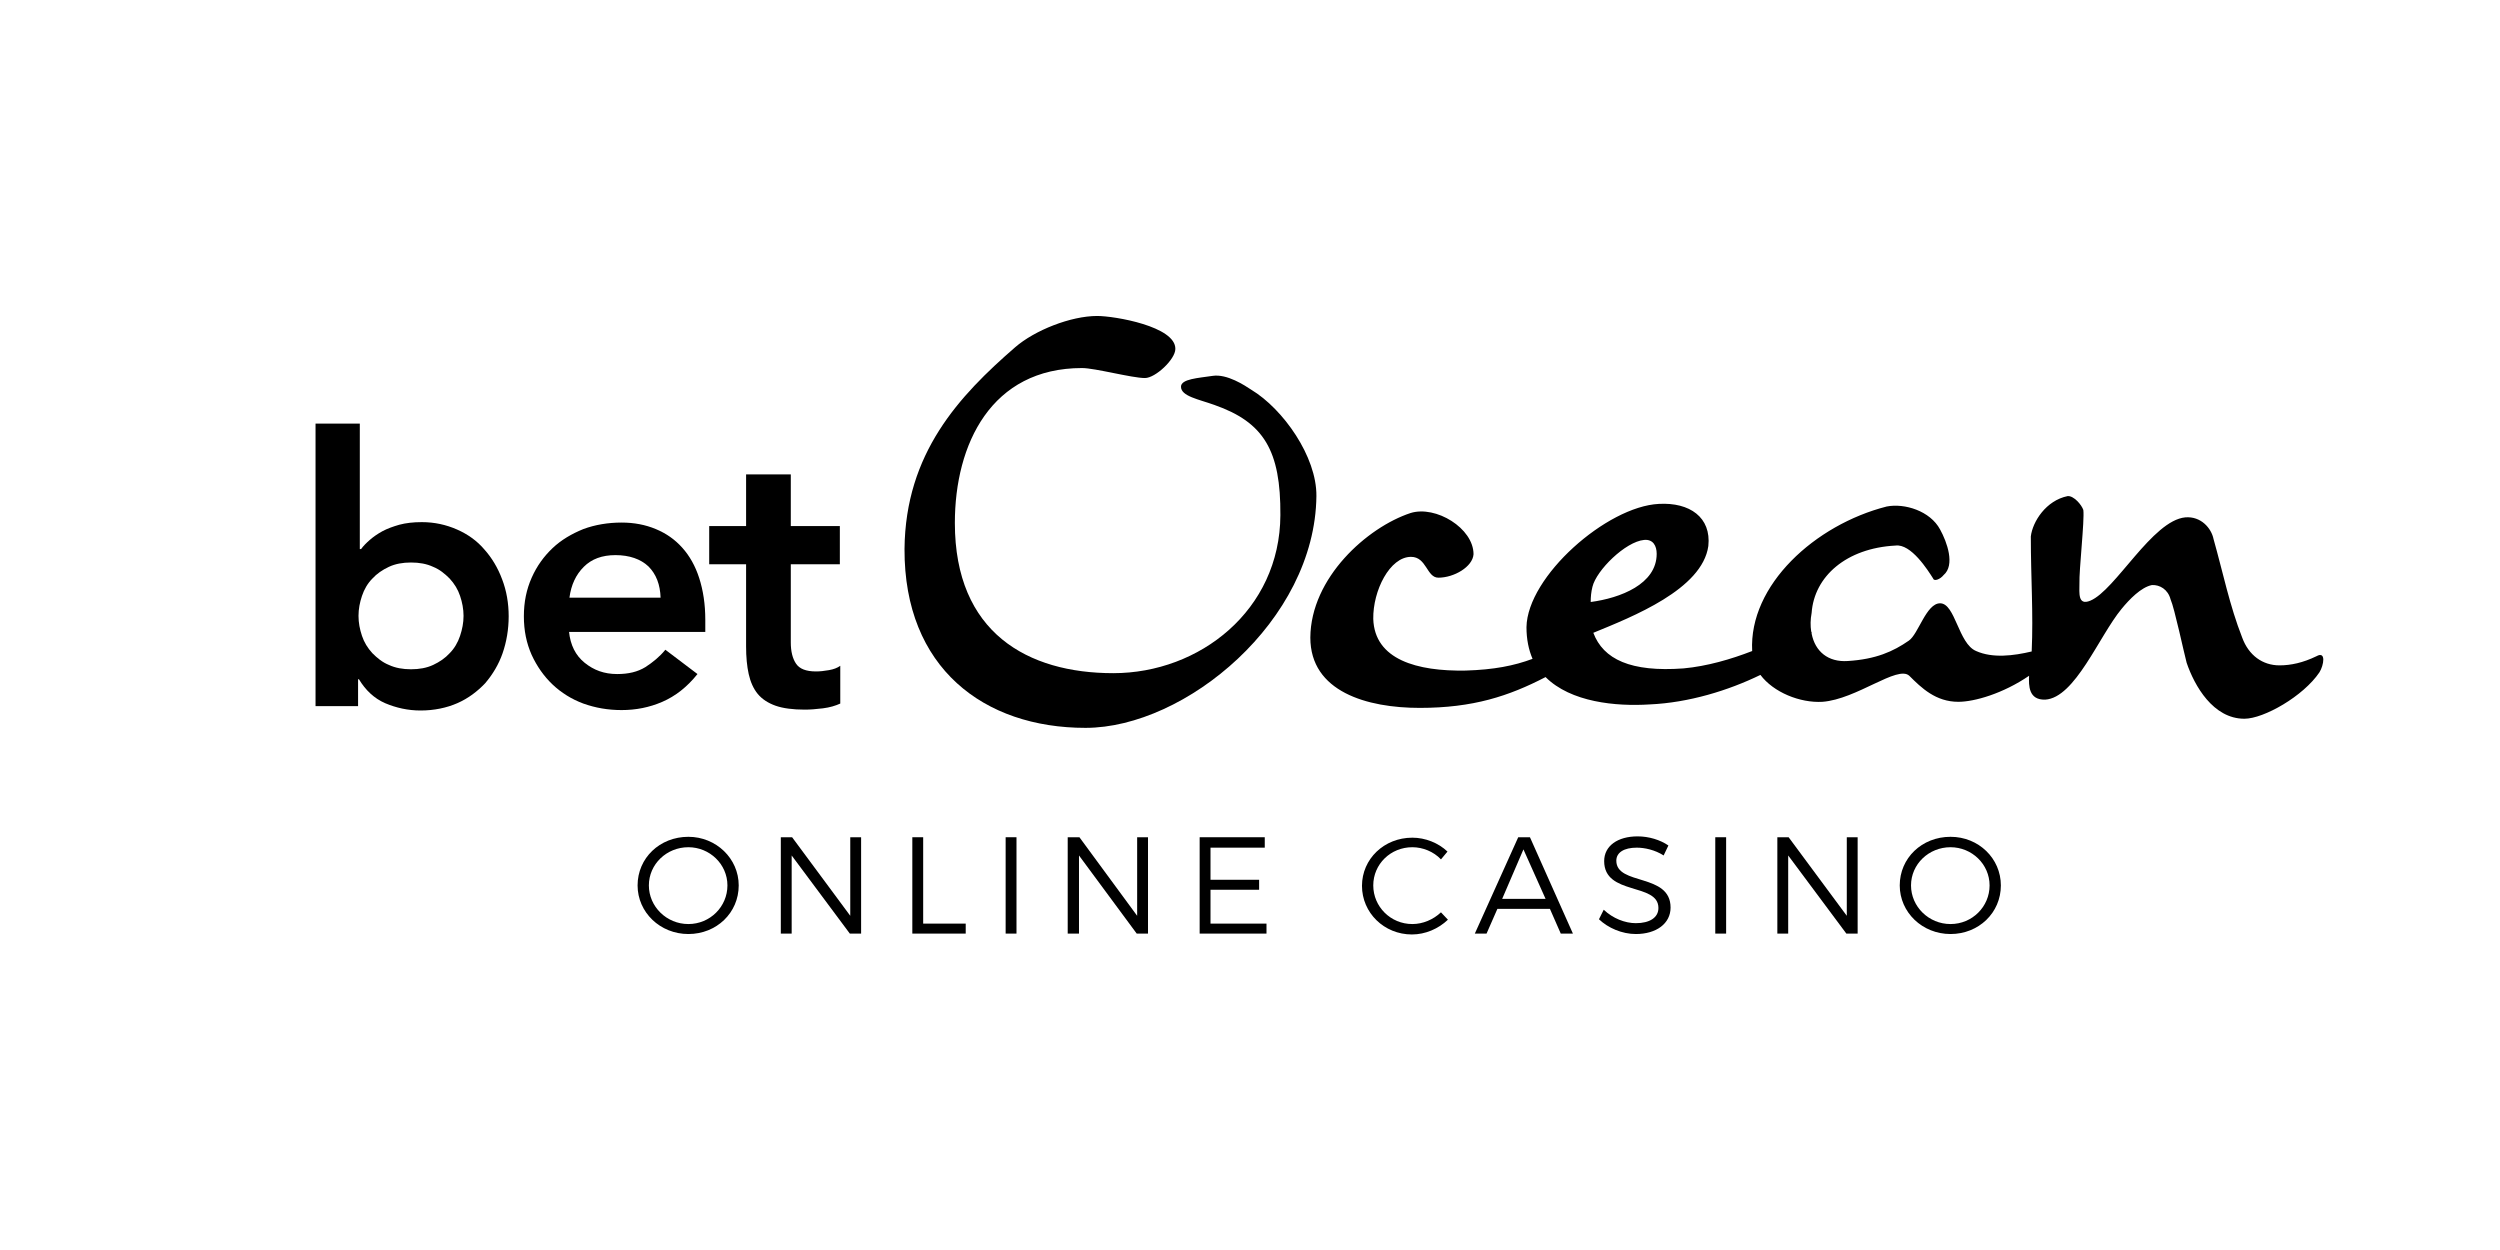 <?xml version="1.0" encoding="utf-8"?>

<!-- Generator: Adobe Illustrator 28.1.0, SVG Export Plug-In . SVG Version: 6.00 Build 0)  -->

<svg version="1.2" baseProfile="tiny" id="Layer_1" xmlns="http://www.w3.org/2000/svg" xmlns:xlink="http://www.w3.org/1999/xlink"

	 x="0px" y="0px" viewBox="0 0 576 288" overflow="visible" xml:space="preserve">

<g>

	<g>

		<path fill="#000000" d="M106.8,141.9c0-1.6-0.3-3.1-0.8-4.6c-0.5-1.5-1.3-2.8-2.4-4c-1.1-1.1-2.3-2.1-3.8-2.7

			c-1.5-0.7-3.2-1-5.1-1c-1.9,0-3.6,0.3-5.1,1c-1.5,0.7-2.8,1.6-3.8,2.7c-1.1,1.1-1.9,2.5-2.4,4c-0.5,1.5-0.8,3-0.8,4.6

			c0,1.6,0.3,3.1,0.8,4.6c0.5,1.5,1.3,2.8,2.4,4c1.1,1.1,2.3,2.1,3.8,2.7c1.5,0.7,3.2,1,5.1,1c1.9,0,3.6-0.3,5.1-1

			c1.5-0.7,2.8-1.6,3.8-2.7c1.1-1.1,1.9-2.5,2.4-4C106.5,145,106.8,143.5,106.8,141.9 M72.6,97.6h10.3v28.9h0.3

			c0.5-0.7,1.2-1.4,2-2.1c0.8-0.7,1.8-1.4,2.9-2c1.1-0.6,2.5-1.1,3.9-1.5c1.5-0.4,3.2-0.6,5.2-0.6c2.9,0,5.6,0.6,8.1,1.7

			c2.5,1.1,4.6,2.6,6.3,4.6c1.7,1.9,3.1,4.2,4.1,6.9c1,2.6,1.5,5.5,1.5,8.5c0,3-0.5,5.9-1.4,8.5c-0.9,2.6-2.3,4.9-4,6.9

			c-1.8,1.9-3.9,3.5-6.4,4.6c-2.5,1.1-5.4,1.7-8.5,1.7c-2.9,0-5.6-0.6-8.2-1.7c-2.5-1.1-4.5-3-6-5.5h-0.2v6.2h-9.8V97.6z"/>

		<path fill="#000000" d="M152.2,137.7c-0.1-3-1-5.4-2.8-7.2c-1.8-1.7-4.4-2.6-7.6-2.6c-3.1,0-5.5,0.9-7.3,2.7

			c-1.8,1.8-2.9,4.1-3.3,7.1H152.2z M131.1,145.5c0.3,3.1,1.5,5.5,3.6,7.2c2.1,1.7,4.5,2.6,7.5,2.6c2.6,0,4.7-0.5,6.5-1.6

			c1.7-1.1,3.3-2.4,4.6-4l7.4,5.6c-2.4,3-5.1,5.1-8.1,6.4c-3,1.3-6.1,1.9-9.4,1.9c-3.1,0-6-0.5-8.8-1.5c-2.7-1-5.1-2.5-7.1-4.4

			c-2-1.9-3.6-4.2-4.8-6.8c-1.2-2.7-1.8-5.6-1.8-8.9s0.6-6.2,1.8-8.9c1.2-2.7,2.8-4.9,4.8-6.8c2-1.9,4.4-3.3,7.1-4.4

			c2.7-1,5.7-1.5,8.8-1.5c2.9,0,5.5,0.5,7.9,1.5c2.4,1,4.4,2.4,6.1,4.3c1.7,1.9,3,4.2,3.9,7c0.9,2.8,1.4,6,1.4,9.6v2.8H131.1z"/>

		<path fill="#000000" d="M163.4,130v-8.8h8.5v-11.9h10.3v11.9h11.3v8.8h-11.3v18c0,2.1,0.4,3.7,1.2,4.9c0.8,1.2,2.3,1.8,4.6,1.8

			c0.9,0,1.9-0.1,3-0.3c1.1-0.2,1.9-0.5,2.6-1v8.7c-1.1,0.5-2.4,0.9-4,1.1c-1.6,0.2-3,0.3-4.2,0.3c-2.7,0-5-0.3-6.7-0.9

			c-1.7-0.6-3.1-1.5-4.1-2.7c-1-1.2-1.7-2.8-2.1-4.6c-0.4-1.8-0.6-3.9-0.6-6.4V130H163.4z"/>

		<path fill="#000000" d="M233.9,80c4.5-3.9,12.8-7.2,18.9-7.2c4,0,18.1,2.4,18,7.6c0,2.4-4.6,6.7-7,6.7c-3,0-11.5-2.3-14.5-2.3

			c-20.9,0-29.3,17.5-29.3,35.7c0,25.3,16.8,34.6,36.5,34.6c19.9,0,38.4-14.5,38.5-36.4c0.1-14.9-3.8-21.4-15.2-25.4

			c-3.6-1.3-7.7-2-7.7-4.2c0-1.8,4-2,7.3-2.5c3.3-0.5,7.4,2.2,8.9,3.2c7.3,4.4,15.1,15.4,15,24.5c-0.3,28.7-30.2,53.4-53.2,53.4

			c-23.4,0-41.8-13.8-41.7-41.2C208.6,104.4,221,91.2,233.9,80"/>

		<path fill="#000000" d="M366.9,135.2c0.9-3.8,7.6-10.4,11.9-10.8c2.1-0.2,2.9,1.4,2.9,3.2c0,7-8.4,10.2-15.2,11.1

			C366.5,137.5,366.6,136.4,366.9,135.2 M533.7,151.2c-3.1,1.5-5.9,2.1-8.5,2.1c-3.9,0-7.1-2.3-8.6-6.4c-2.9-7.4-4.4-14.9-6.6-22.7

			c-0.5-2.5-2.9-5.3-6.5-5c-7.6,0.7-16.1,16.8-21.9,19.2c-2.9,1.2-2.5-1.8-2.5-3.9c-0.1-3.2,1.2-14.6,0.9-17

			c-0.4-1.2-2.2-3.3-3.6-3.2c-5,1-8.1,5.9-8.5,9.3c0,9.6,0.6,17.6,0.2,26.5c-4.2,1-9,1.6-12.8-0.1c-4.1-1.7-4.8-11-8.3-11

			c-3.2,0-5,7.1-7.2,8.6c-3.6,2.5-7.6,4.3-14.1,4.7c-4.5,0.3-7.5-2.2-8.3-6.3c0-0.1,0-0.1,0-0.2c0-0.1,0-0.2-0.1-0.3

			c-0.2-1.3-0.2-2.7,0.1-4.3c0.6-8.4,8-14.9,19.3-15.5c3.6-0.5,7.5,5.7,8.7,7.6c0.2,0.7,1.6,0.2,2.4-0.8c2.7-2.3,0.8-7.6-0.8-10.5

			c-2.3-4.3-8.2-6.1-12.3-5.3c-16.5,4.2-31.8,18.1-31,33.3c-4.9,1.9-10.4,3.5-15.8,4c-12.2,0.9-18.5-2.1-20.8-8.2

			c9-3.7,25.1-10,26.5-20c0.7-6.6-4.3-10.1-11.4-9.7c-12,0.6-30.3,16.7-30.5,28.4c0,2.8,0.5,5.2,1.4,7.3c-4.3,1.6-8.9,2.5-15.4,2.7

			c-11.2,0.2-21-2.5-21.3-11.9c-0.1-6.5,3.8-14.3,8.7-14.3c3.6,0,3.6,4.8,6.3,4.8c3.6,0,7.9-2.5,8.1-5.4c0-6-8.7-11.3-14.5-9.5

			c-10,3.3-23,14.9-23.1,28.7c0,12.5,13.1,16.2,25.2,16.2c12.3,0,20.5-2.7,29-7.1c5.8,5.8,16.2,6.8,24,6.3c9-0.4,18.1-3.2,25.5-6.8

			c3,4,9.1,6.5,14.3,6.2c7.9-0.6,17.3-8.5,20-6c2.8,2.8,6.1,6,11.3,6c3.7,0,10.3-1.9,16.3-6c-0.1,2.3-0.1,5.6,3.7,5.5

			c6.9-0.4,12.4-14.6,17.6-20.9c1.8-2.2,4.5-5,7-5.5c1.8-0.1,3.7,1,4.3,3.3c0.9,2,3.1,12.4,3.7,14.6c1.8,5.3,6.1,12.9,13.3,12.9

			c4.5,0,13.6-5.2,17.3-10.7C535.4,153.3,536,149.9,533.7,151.2"/>

		<path fill="#000000" d="M149.5,204c0,4.9,4.1,8.9,9.1,8.9c5,0,9-4,9-8.9c0-4.9-4.1-8.8-9-8.8C153.6,195.2,149.5,199.1,149.5,204

			 M170.2,204c0,6.3-5.1,11.2-11.6,11.2c-6.5,0-11.7-5-11.7-11.2c0-6.3,5.1-11.2,11.7-11.2C165,192.8,170.2,197.8,170.2,204"/>

	</g>

	<polygon fill="#000000" points="195.9,192.9 195.9,211 182.5,192.9 179.9,192.9 179.9,215.1 182.4,215.1 182.4,197.1 195.8,215.1 

		198.4,215.1 198.4,192.9 	"/>

	<polygon fill="#000000" points="210.2,192.9 210.2,215.1 222.5,215.1 222.5,212.8 212.7,212.8 212.7,192.9 	"/>

	<rect x="231.7" y="192.9" fill="#000000" width="2.5" height="22.2"/>

	<polygon fill="#000000" points="262,192.9 262,211 248.7,192.9 246,192.9 246,215.1 248.6,215.1 248.6,197.1 261.9,215.1 

		264.5,215.1 264.5,192.9 	"/>

	<polygon fill="#000000" points="276.4,192.9 276.4,215.1 291.8,215.1 291.8,212.8 278.9,212.8 278.9,205 290.1,205 290.1,202.7 

		278.9,202.7 278.9,195.3 291.4,195.3 291.4,192.9 	"/>

	<g>

		<path fill="#000000" d="M325.4,195.2c-5,0-9,3.9-9,8.8c0,4.9,4,8.9,9,8.9c2.4,0,4.8-1,6.6-2.7l1.6,1.7c-2.2,2.1-5.2,3.4-8.3,3.4

			c-6.4,0-11.5-5-11.5-11.2c0-6.2,5.1-11.1,11.6-11.1c3,0,6,1.2,8.1,3.2l-1.5,1.8C330.3,196.2,327.8,195.2,325.4,195.2"/>

	</g>

	<path fill="#000000" d="M351,195.7l5.1,11.4h-10L351,195.7z M349.8,192.9l-10,22.2h2.7l2.5-5.7h12.1l2.5,5.7h2.8l-9.9-22.2H349.8z"

		/>

	<g>

		<path fill="#000000" d="M377.1,195.3c-2.9,0-4.7,1.1-4.7,3c0,5.8,12.5,2.8,12.5,10.8c0,3.7-3.3,6.1-8,6.1c-3.2,0-6.4-1.4-8.5-3.4

			l1.1-2.2c2.1,2,4.9,3.1,7.4,3.1c3.2,0,5.2-1.3,5.2-3.5c0-5.9-12.5-2.8-12.5-10.8c0-3.5,3.1-5.7,7.7-5.7c2.6,0,5.2,0.8,7.1,2.1

			l-1.1,2.3C381.3,195.8,378.9,195.3,377.1,195.3"/>

	</g>

	<rect x="395.2" y="192.9" fill="#000000" width="2.5" height="22.2"/>

	<polygon fill="#000000" points="425.5,192.9 425.5,211 412.1,192.9 409.5,192.9 409.5,215.1 412,215.1 412,197.1 425.4,215.1 

		428,215.1 428,192.9 	"/>

	<g>

		<path fill="#000000" d="M440.3,204c0,4.9,4.1,8.9,9.1,8.9c5,0,9-4,9-8.9c0-4.9-4.1-8.8-9-8.8C444.4,195.2,440.3,199.1,440.3,204

			 M461,204c0,6.3-5.1,11.2-11.6,11.2c-6.5,0-11.7-5-11.7-11.2c0-6.3,5.1-11.2,11.7-11.2C455.9,192.8,461,197.8,461,204"/>

	</g>

</g>

</svg>

